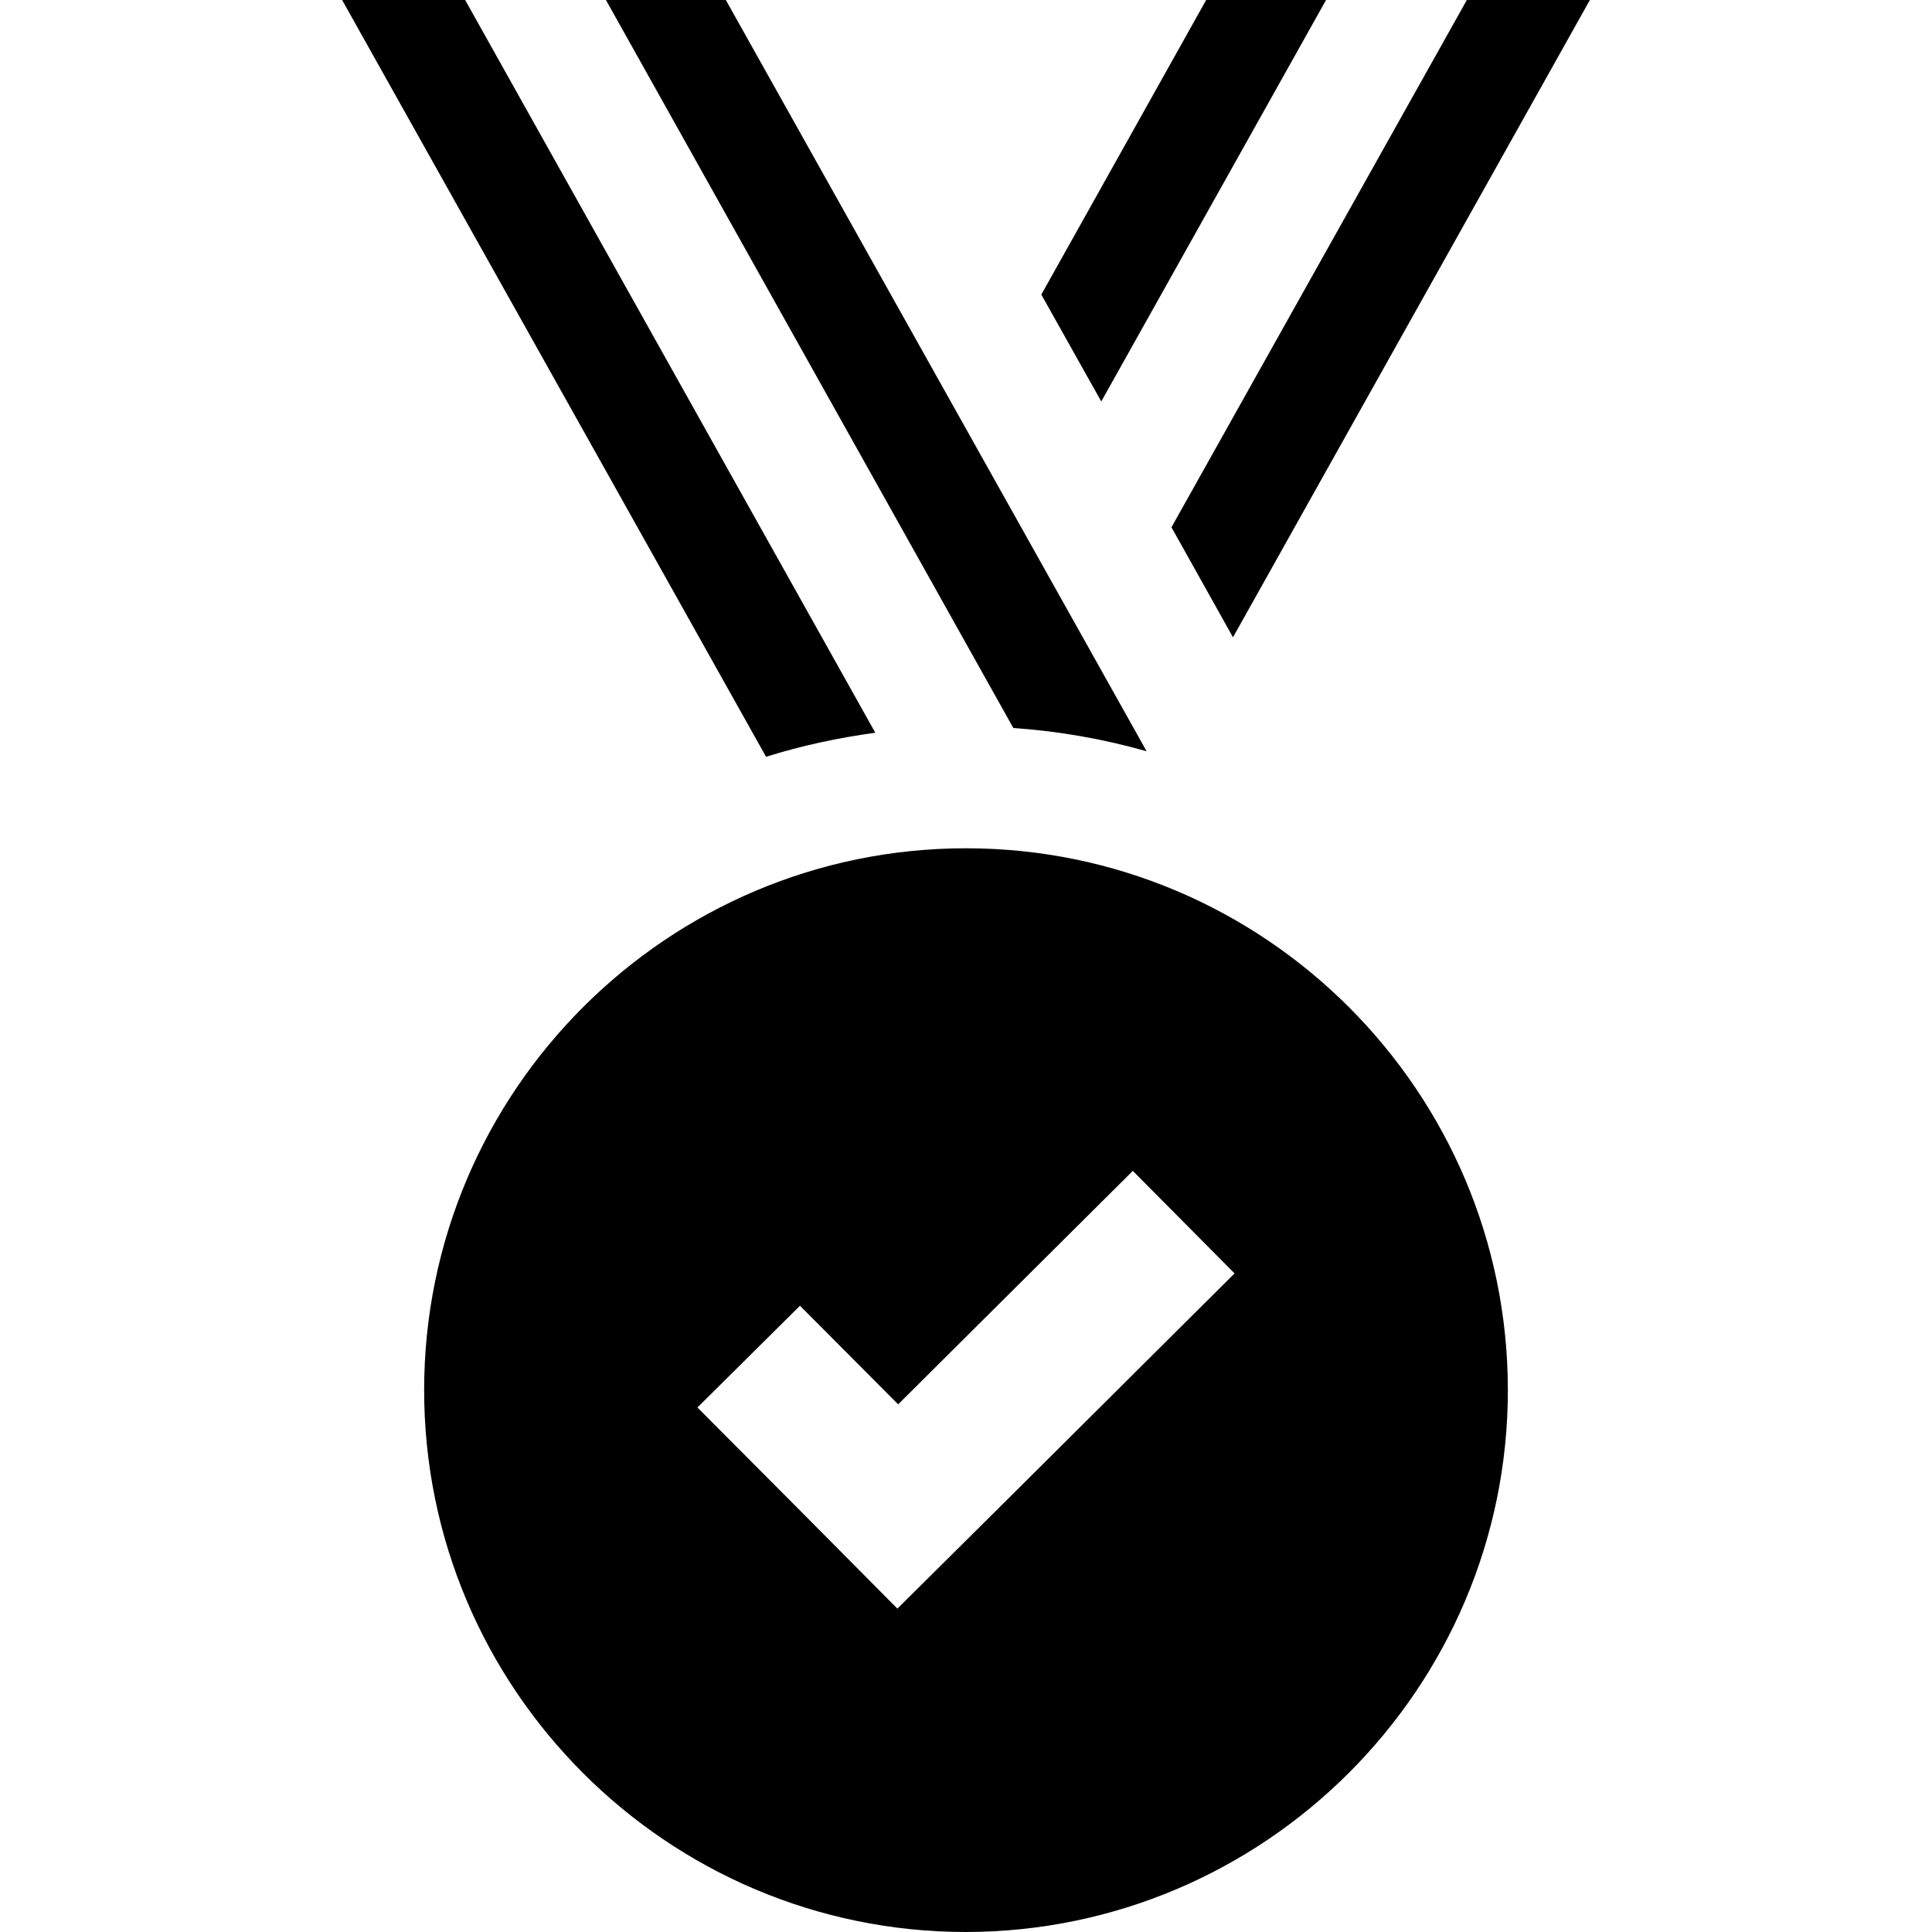 <?xml version="1.0" encoding="iso-8859-1"?>
<!-- Uploaded to: SVG Repo, www.svgrepo.com, Generator: SVG Repo Mixer Tools -->
<svg fill="#000000" height="800px" width="800px" version="1.1" id="Capa_1" xmlns="http://www.w3.org/2000/svg" xmlns:xlink="http://www.w3.org/1999/xlink" 
	 viewBox="0 0 489.9 489.9" xml:space="preserve">
<g>
	<path d="M382.35,352.5c0-75.7-61.6-137.4-137.4-137.4c-75.7,0-137.4,61.6-137.4,137.4c0,75.7,61.6,137.4,137.4,137.4
		C320.65,489.8,382.35,428.2,382.35,352.5z M253.55,382.1l-26,25.8l-25.8-26l-24.9-25l26-25.8l24.9,25l59.5-59.2l25.8,26
		L253.55,382.1z M256.95,184.6L153.65,0h30.4l106.7,190.5C279.85,187.4,268.55,185.4,256.95,184.6z M194.25,191.9L86.75,0h31.2
		l104,185.8C212.45,187.1,203.15,189.1,194.25,191.9z M297.05,133.7L371.95,0h31.2l-90.5,161.6L297.05,133.7z M279.25,101.8
		l-15.2-27.1L305.85,0h30.4L279.25,101.8z"/>
</g>
</svg>